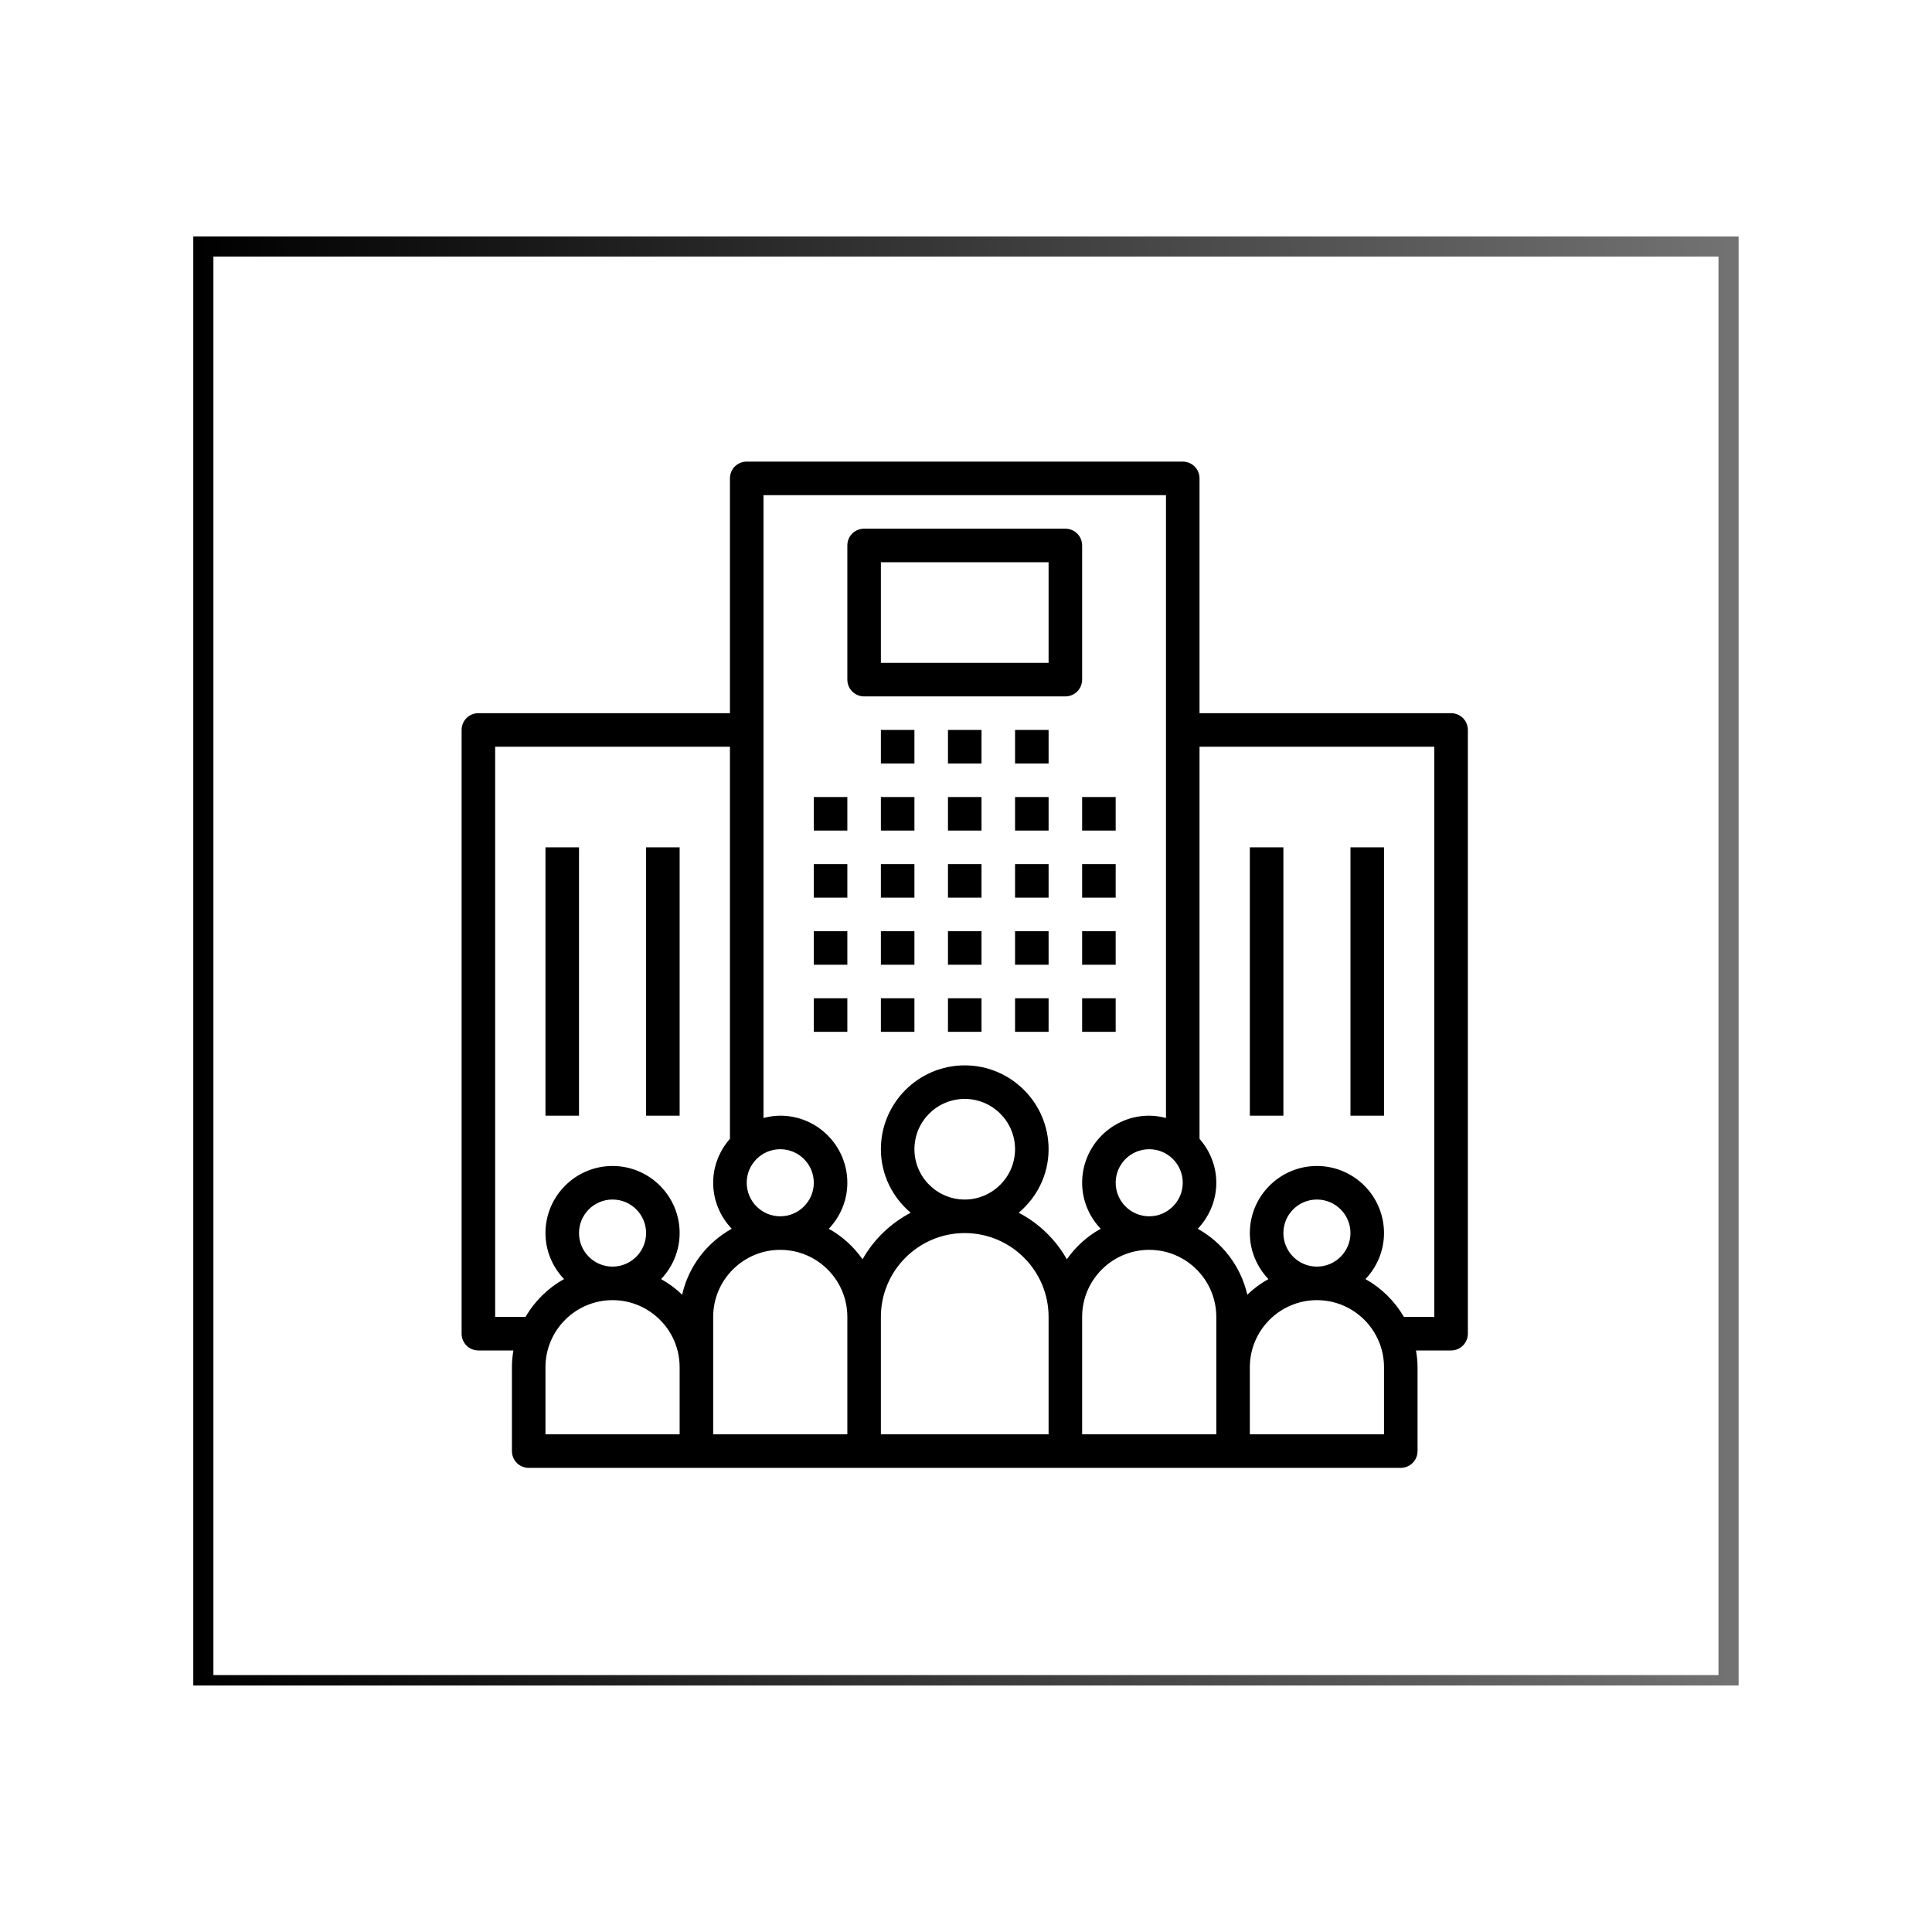 <svg xmlns="http://www.w3.org/2000/svg" xmlns:xlink="http://www.w3.org/1999/xlink" width="96" zoomAndPan="magnify" viewBox="0 0 72 72" height="96" preserveAspectRatio="xMidYMid meet" version="1.0"><defs><clipPath id="c778ef8769"><path d="M 7.203 8.812 L 64.793 8.812 L 64.793 62.812 L 7.203 62.812 Z M 7.203 8.812 " clip-rule="nonzero"/></clipPath><linearGradient x1="-0" gradientTransform="matrix(0.81, 0, 0, 0.81, 0, 0)" y1="44.737" x2="94.788" gradientUnits="userSpaceOnUse" y2="44.737" id="b37cbdc201"><stop stop-opacity="1" stop-color="rgb(0%, 0%, 0%)" offset="0"/><stop stop-opacity="1" stop-color="rgb(0.175%, 0.175%, 0.175%)" offset="0.008"/><stop stop-opacity="1" stop-color="rgb(0.526%, 0.526%, 0.526%)" offset="0.016"/><stop stop-opacity="1" stop-color="rgb(0.879%, 0.879%, 0.879%)" offset="0.023"/><stop stop-opacity="1" stop-color="rgb(1.231%, 1.231%, 1.231%)" offset="0.031"/><stop stop-opacity="1" stop-color="rgb(1.584%, 1.584%, 1.584%)" offset="0.039"/><stop stop-opacity="1" stop-color="rgb(1.936%, 1.936%, 1.936%)" offset="0.047"/><stop stop-opacity="1" stop-color="rgb(2.289%, 2.289%, 2.289%)" offset="0.055"/><stop stop-opacity="1" stop-color="rgb(2.641%, 2.641%, 2.641%)" offset="0.062"/><stop stop-opacity="1" stop-color="rgb(2.994%, 2.994%, 2.994%)" offset="0.07"/><stop stop-opacity="1" stop-color="rgb(3.346%, 3.346%, 3.346%)" offset="0.078"/><stop stop-opacity="1" stop-color="rgb(3.699%, 3.699%, 3.699%)" offset="0.086"/><stop stop-opacity="1" stop-color="rgb(4.051%, 4.051%, 4.051%)" offset="0.094"/><stop stop-opacity="1" stop-color="rgb(4.402%, 4.402%, 4.402%)" offset="0.102"/><stop stop-opacity="1" stop-color="rgb(4.755%, 4.755%, 4.755%)" offset="0.109"/><stop stop-opacity="1" stop-color="rgb(5.107%, 5.107%, 5.107%)" offset="0.117"/><stop stop-opacity="1" stop-color="rgb(5.46%, 5.46%, 5.46%)" offset="0.125"/><stop stop-opacity="1" stop-color="rgb(5.812%, 5.812%, 5.812%)" offset="0.133"/><stop stop-opacity="1" stop-color="rgb(6.165%, 6.165%, 6.165%)" offset="0.141"/><stop stop-opacity="1" stop-color="rgb(6.517%, 6.517%, 6.517%)" offset="0.148"/><stop stop-opacity="1" stop-color="rgb(6.87%, 6.87%, 6.87%)" offset="0.156"/><stop stop-opacity="1" stop-color="rgb(7.222%, 7.222%, 7.222%)" offset="0.164"/><stop stop-opacity="1" stop-color="rgb(7.574%, 7.574%, 7.574%)" offset="0.172"/><stop stop-opacity="1" stop-color="rgb(7.927%, 7.927%, 7.927%)" offset="0.18"/><stop stop-opacity="1" stop-color="rgb(8.278%, 8.278%, 8.278%)" offset="0.188"/><stop stop-opacity="1" stop-color="rgb(8.63%, 8.63%, 8.63%)" offset="0.195"/><stop stop-opacity="1" stop-color="rgb(8.983%, 8.983%, 8.983%)" offset="0.203"/><stop stop-opacity="1" stop-color="rgb(9.335%, 9.335%, 9.335%)" offset="0.211"/><stop stop-opacity="1" stop-color="rgb(9.688%, 9.688%, 9.688%)" offset="0.219"/><stop stop-opacity="1" stop-color="rgb(10.04%, 10.04%, 10.04%)" offset="0.227"/><stop stop-opacity="1" stop-color="rgb(10.393%, 10.393%, 10.393%)" offset="0.234"/><stop stop-opacity="1" stop-color="rgb(10.745%, 10.745%, 10.745%)" offset="0.242"/><stop stop-opacity="1" stop-color="rgb(11.098%, 11.098%, 11.098%)" offset="0.25"/><stop stop-opacity="1" stop-color="rgb(11.45%, 11.45%, 11.45%)" offset="0.258"/><stop stop-opacity="1" stop-color="rgb(11.803%, 11.803%, 11.803%)" offset="0.266"/><stop stop-opacity="1" stop-color="rgb(12.155%, 12.155%, 12.155%)" offset="0.273"/><stop stop-opacity="1" stop-color="rgb(12.506%, 12.506%, 12.506%)" offset="0.281"/><stop stop-opacity="1" stop-color="rgb(12.859%, 12.859%, 12.859%)" offset="0.289"/><stop stop-opacity="1" stop-color="rgb(13.211%, 13.211%, 13.211%)" offset="0.297"/><stop stop-opacity="1" stop-color="rgb(13.564%, 13.564%, 13.564%)" offset="0.305"/><stop stop-opacity="1" stop-color="rgb(13.916%, 13.916%, 13.916%)" offset="0.312"/><stop stop-opacity="1" stop-color="rgb(14.268%, 14.268%, 14.268%)" offset="0.32"/><stop stop-opacity="1" stop-color="rgb(14.621%, 14.621%, 14.621%)" offset="0.328"/><stop stop-opacity="1" stop-color="rgb(14.973%, 14.973%, 14.973%)" offset="0.336"/><stop stop-opacity="1" stop-color="rgb(15.326%, 15.326%, 15.326%)" offset="0.344"/><stop stop-opacity="1" stop-color="rgb(15.678%, 15.678%, 15.678%)" offset="0.352"/><stop stop-opacity="1" stop-color="rgb(16.031%, 16.031%, 16.031%)" offset="0.359"/><stop stop-opacity="1" stop-color="rgb(16.382%, 16.382%, 16.382%)" offset="0.367"/><stop stop-opacity="1" stop-color="rgb(16.734%, 16.734%, 16.734%)" offset="0.375"/><stop stop-opacity="1" stop-color="rgb(17.087%, 17.087%, 17.087%)" offset="0.383"/><stop stop-opacity="1" stop-color="rgb(17.439%, 17.439%, 17.439%)" offset="0.391"/><stop stop-opacity="1" stop-color="rgb(17.792%, 17.792%, 17.792%)" offset="0.398"/><stop stop-opacity="1" stop-color="rgb(18.144%, 18.144%, 18.144%)" offset="0.406"/><stop stop-opacity="1" stop-color="rgb(18.497%, 18.497%, 18.497%)" offset="0.414"/><stop stop-opacity="1" stop-color="rgb(18.849%, 18.849%, 18.849%)" offset="0.422"/><stop stop-opacity="1" stop-color="rgb(19.202%, 19.202%, 19.202%)" offset="0.43"/><stop stop-opacity="1" stop-color="rgb(19.554%, 19.554%, 19.554%)" offset="0.438"/><stop stop-opacity="1" stop-color="rgb(19.907%, 19.907%, 19.907%)" offset="0.445"/><stop stop-opacity="1" stop-color="rgb(20.258%, 20.258%, 20.258%)" offset="0.453"/><stop stop-opacity="1" stop-color="rgb(20.61%, 20.61%, 20.61%)" offset="0.461"/><stop stop-opacity="1" stop-color="rgb(20.963%, 20.963%, 20.963%)" offset="0.469"/><stop stop-opacity="1" stop-color="rgb(21.315%, 21.315%, 21.315%)" offset="0.477"/><stop stop-opacity="1" stop-color="rgb(21.667%, 21.667%, 21.667%)" offset="0.484"/><stop stop-opacity="1" stop-color="rgb(22.02%, 22.02%, 22.02%)" offset="0.492"/><stop stop-opacity="1" stop-color="rgb(22.372%, 22.372%, 22.372%)" offset="0.5"/><stop stop-opacity="1" stop-color="rgb(22.725%, 22.725%, 22.725%)" offset="0.508"/><stop stop-opacity="1" stop-color="rgb(23.077%, 23.077%, 23.077%)" offset="0.516"/><stop stop-opacity="1" stop-color="rgb(23.43%, 23.43%, 23.43%)" offset="0.523"/><stop stop-opacity="1" stop-color="rgb(23.782%, 23.782%, 23.782%)" offset="0.531"/><stop stop-opacity="1" stop-color="rgb(24.135%, 24.135%, 24.135%)" offset="0.539"/><stop stop-opacity="1" stop-color="rgb(24.486%, 24.486%, 24.486%)" offset="0.547"/><stop stop-opacity="1" stop-color="rgb(24.838%, 24.838%, 24.838%)" offset="0.555"/><stop stop-opacity="1" stop-color="rgb(25.191%, 25.191%, 25.191%)" offset="0.562"/><stop stop-opacity="1" stop-color="rgb(25.543%, 25.543%, 25.543%)" offset="0.57"/><stop stop-opacity="1" stop-color="rgb(25.896%, 25.896%, 25.896%)" offset="0.578"/><stop stop-opacity="1" stop-color="rgb(26.248%, 26.248%, 26.248%)" offset="0.586"/><stop stop-opacity="1" stop-color="rgb(26.601%, 26.601%, 26.601%)" offset="0.594"/><stop stop-opacity="1" stop-color="rgb(26.953%, 26.953%, 26.953%)" offset="0.602"/><stop stop-opacity="1" stop-color="rgb(27.306%, 27.306%, 27.306%)" offset="0.609"/><stop stop-opacity="1" stop-color="rgb(27.658%, 27.658%, 27.658%)" offset="0.617"/><stop stop-opacity="1" stop-color="rgb(28.011%, 28.011%, 28.011%)" offset="0.625"/><stop stop-opacity="1" stop-color="rgb(28.362%, 28.362%, 28.362%)" offset="0.633"/><stop stop-opacity="1" stop-color="rgb(28.714%, 28.714%, 28.714%)" offset="0.641"/><stop stop-opacity="1" stop-color="rgb(29.066%, 29.066%, 29.066%)" offset="0.648"/><stop stop-opacity="1" stop-color="rgb(29.419%, 29.419%, 29.419%)" offset="0.656"/><stop stop-opacity="1" stop-color="rgb(29.771%, 29.771%, 29.771%)" offset="0.664"/><stop stop-opacity="1" stop-color="rgb(30.124%, 30.124%, 30.124%)" offset="0.672"/><stop stop-opacity="1" stop-color="rgb(30.476%, 30.476%, 30.476%)" offset="0.68"/><stop stop-opacity="1" stop-color="rgb(30.829%, 30.829%, 30.829%)" offset="0.688"/><stop stop-opacity="1" stop-color="rgb(31.181%, 31.181%, 31.181%)" offset="0.695"/><stop stop-opacity="1" stop-color="rgb(31.534%, 31.534%, 31.534%)" offset="0.703"/><stop stop-opacity="1" stop-color="rgb(31.886%, 31.886%, 31.886%)" offset="0.711"/><stop stop-opacity="1" stop-color="rgb(32.237%, 32.237%, 32.237%)" offset="0.719"/><stop stop-opacity="1" stop-color="rgb(32.59%, 32.59%, 32.59%)" offset="0.727"/><stop stop-opacity="1" stop-color="rgb(32.942%, 32.942%, 32.942%)" offset="0.734"/><stop stop-opacity="1" stop-color="rgb(33.295%, 33.295%, 33.295%)" offset="0.742"/><stop stop-opacity="1" stop-color="rgb(33.647%, 33.647%, 33.647%)" offset="0.75"/><stop stop-opacity="1" stop-color="rgb(34%, 34%, 34%)" offset="0.758"/><stop stop-opacity="1" stop-color="rgb(34.352%, 34.352%, 34.352%)" offset="0.766"/><stop stop-opacity="1" stop-color="rgb(34.705%, 34.705%, 34.705%)" offset="0.773"/><stop stop-opacity="1" stop-color="rgb(35.057%, 35.057%, 35.057%)" offset="0.781"/><stop stop-opacity="1" stop-color="rgb(35.41%, 35.41%, 35.41%)" offset="0.789"/><stop stop-opacity="1" stop-color="rgb(35.762%, 35.762%, 35.762%)" offset="0.797"/><stop stop-opacity="1" stop-color="rgb(36.115%, 36.115%, 36.115%)" offset="0.805"/><stop stop-opacity="1" stop-color="rgb(36.465%, 36.465%, 36.465%)" offset="0.812"/><stop stop-opacity="1" stop-color="rgb(36.818%, 36.818%, 36.818%)" offset="0.82"/><stop stop-opacity="1" stop-color="rgb(37.17%, 37.17%, 37.17%)" offset="0.828"/><stop stop-opacity="1" stop-color="rgb(37.523%, 37.523%, 37.523%)" offset="0.836"/><stop stop-opacity="1" stop-color="rgb(37.875%, 37.875%, 37.875%)" offset="0.844"/><stop stop-opacity="1" stop-color="rgb(38.228%, 38.228%, 38.228%)" offset="0.852"/><stop stop-opacity="1" stop-color="rgb(38.58%, 38.58%, 38.58%)" offset="0.859"/><stop stop-opacity="1" stop-color="rgb(38.933%, 38.933%, 38.933%)" offset="0.867"/><stop stop-opacity="1" stop-color="rgb(39.285%, 39.285%, 39.285%)" offset="0.875"/><stop stop-opacity="1" stop-color="rgb(39.638%, 39.638%, 39.638%)" offset="0.883"/><stop stop-opacity="1" stop-color="rgb(39.99%, 39.99%, 39.99%)" offset="0.891"/><stop stop-opacity="1" stop-color="rgb(40.341%, 40.341%, 40.341%)" offset="0.898"/><stop stop-opacity="1" stop-color="rgb(40.694%, 40.694%, 40.694%)" offset="0.906"/><stop stop-opacity="1" stop-color="rgb(41.046%, 41.046%, 41.046%)" offset="0.914"/><stop stop-opacity="1" stop-color="rgb(41.399%, 41.399%, 41.399%)" offset="0.922"/><stop stop-opacity="1" stop-color="rgb(41.751%, 41.751%, 41.751%)" offset="0.93"/><stop stop-opacity="1" stop-color="rgb(42.104%, 42.104%, 42.104%)" offset="0.938"/><stop stop-opacity="1" stop-color="rgb(42.456%, 42.456%, 42.456%)" offset="0.945"/><stop stop-opacity="1" stop-color="rgb(42.809%, 42.809%, 42.809%)" offset="0.953"/><stop stop-opacity="1" stop-color="rgb(43.161%, 43.161%, 43.161%)" offset="0.961"/><stop stop-opacity="1" stop-color="rgb(43.513%, 43.513%, 43.513%)" offset="0.969"/><stop stop-opacity="1" stop-color="rgb(43.866%, 43.866%, 43.866%)" offset="0.977"/><stop stop-opacity="1" stop-color="rgb(44.217%, 44.217%, 44.217%)" offset="0.984"/><stop stop-opacity="1" stop-color="rgb(44.569%, 44.569%, 44.569%)" offset="0.992"/><stop stop-opacity="1" stop-color="rgb(44.922%, 44.922%, 44.922%)" offset="1"/></linearGradient><clipPath id="5e7cd9a73e"><path d="M 17.203 17.203 L 54.703 17.203 L 54.703 54.703 L 17.203 54.703 Z M 17.203 17.203 " clip-rule="nonzero"/></clipPath></defs><g clip-path="url(#c778ef8769)"><path stroke-linecap="butt" transform="matrix(0.75, 0, 0, 0.75, 7.203, 8.814)" fill="none" stroke-linejoin="miter" d="M 0 -0.003 L 76.787 -0.003 L 76.787 72.482 L 0 72.482 Z M 0 -0.003 " stroke="url(#b37cbdc201)" stroke-width="2" stroke-miterlimit="4"/></g><path fill="#000000" d="M 30.328 29.703 L 31.578 29.703 L 31.578 30.953 L 30.328 30.953 Z M 30.328 29.703 " fill-opacity="1" fill-rule="nonzero"/><path fill="#000000" d="M 30.328 32.203 L 31.578 32.203 L 31.578 33.453 L 30.328 33.453 Z M 30.328 32.203 " fill-opacity="1" fill-rule="nonzero"/><path fill="#000000" d="M 30.328 34.703 L 31.578 34.703 L 31.578 35.953 L 30.328 35.953 Z M 30.328 34.703 " fill-opacity="1" fill-rule="nonzero"/><path fill="#000000" d="M 30.328 37.203 L 31.578 37.203 L 31.578 38.453 L 30.328 38.453 Z M 30.328 37.203 " fill-opacity="1" fill-rule="nonzero"/><path fill="#000000" d="M 32.828 29.703 L 34.078 29.703 L 34.078 30.953 L 32.828 30.953 Z M 32.828 29.703 " fill-opacity="1" fill-rule="nonzero"/><path fill="#000000" d="M 32.828 32.203 L 34.078 32.203 L 34.078 33.453 L 32.828 33.453 Z M 32.828 32.203 " fill-opacity="1" fill-rule="nonzero"/><path fill="#000000" d="M 32.828 34.703 L 34.078 34.703 L 34.078 35.953 L 32.828 35.953 Z M 32.828 34.703 " fill-opacity="1" fill-rule="nonzero"/><path fill="#000000" d="M 32.828 37.203 L 34.078 37.203 L 34.078 38.453 L 32.828 38.453 Z M 32.828 37.203 " fill-opacity="1" fill-rule="nonzero"/><path fill="#000000" d="M 35.328 29.703 L 36.578 29.703 L 36.578 30.953 L 35.328 30.953 Z M 35.328 29.703 " fill-opacity="1" fill-rule="nonzero"/><path fill="#000000" d="M 35.328 32.203 L 36.578 32.203 L 36.578 33.453 L 35.328 33.453 Z M 35.328 32.203 " fill-opacity="1" fill-rule="nonzero"/><path fill="#000000" d="M 35.328 34.703 L 36.578 34.703 L 36.578 35.953 L 35.328 35.953 Z M 35.328 34.703 " fill-opacity="1" fill-rule="nonzero"/><path fill="#000000" d="M 35.328 37.203 L 36.578 37.203 L 36.578 38.453 L 35.328 38.453 Z M 35.328 37.203 " fill-opacity="1" fill-rule="nonzero"/><path fill="#000000" d="M 37.828 29.703 L 39.078 29.703 L 39.078 30.953 L 37.828 30.953 Z M 37.828 29.703 " fill-opacity="1" fill-rule="nonzero"/><path fill="#000000" d="M 32.828 27.203 L 34.078 27.203 L 34.078 28.453 L 32.828 28.453 Z M 32.828 27.203 " fill-opacity="1" fill-rule="nonzero"/><path fill="#000000" d="M 35.328 27.203 L 36.578 27.203 L 36.578 28.453 L 35.328 28.453 Z M 35.328 27.203 " fill-opacity="1" fill-rule="nonzero"/><path fill="#000000" d="M 37.828 27.203 L 39.078 27.203 L 39.078 28.453 L 37.828 28.453 Z M 37.828 27.203 " fill-opacity="1" fill-rule="nonzero"/><path fill="#000000" d="M 37.828 32.203 L 39.078 32.203 L 39.078 33.453 L 37.828 33.453 Z M 37.828 32.203 " fill-opacity="1" fill-rule="nonzero"/><path fill="#000000" d="M 37.828 34.703 L 39.078 34.703 L 39.078 35.953 L 37.828 35.953 Z M 37.828 34.703 " fill-opacity="1" fill-rule="nonzero"/><path fill="#000000" d="M 37.828 37.203 L 39.078 37.203 L 39.078 38.453 L 37.828 38.453 Z M 37.828 37.203 " fill-opacity="1" fill-rule="nonzero"/><path fill="#000000" d="M 40.328 29.703 L 41.578 29.703 L 41.578 30.953 L 40.328 30.953 Z M 40.328 29.703 " fill-opacity="1" fill-rule="nonzero"/><path fill="#000000" d="M 40.328 32.203 L 41.578 32.203 L 41.578 33.453 L 40.328 33.453 Z M 40.328 32.203 " fill-opacity="1" fill-rule="nonzero"/><path fill="#000000" d="M 40.328 34.703 L 41.578 34.703 L 41.578 35.953 L 40.328 35.953 Z M 40.328 34.703 " fill-opacity="1" fill-rule="nonzero"/><path fill="#000000" d="M 40.328 37.203 L 41.578 37.203 L 41.578 38.453 L 40.328 38.453 Z M 40.328 37.203 " fill-opacity="1" fill-rule="nonzero"/><g clip-path="url(#5e7cd9a73e)"><path fill="#000000" d="M 54.078 26.578 L 44.703 26.578 L 44.703 17.828 C 44.703 17.48 44.422 17.203 44.078 17.203 L 27.828 17.203 C 27.48 17.203 27.203 17.48 27.203 17.828 L 27.203 26.578 L 17.828 26.578 C 17.48 26.578 17.203 26.855 17.203 27.203 L 17.203 49.703 C 17.203 50.047 17.48 50.328 17.828 50.328 L 19.133 50.328 C 19.098 50.531 19.078 50.738 19.078 50.953 L 19.078 54.078 C 19.078 54.422 19.355 54.703 19.703 54.703 L 52.203 54.703 C 52.547 54.703 52.828 54.422 52.828 54.078 L 52.828 50.953 C 52.828 50.738 52.805 50.531 52.77 50.328 L 54.078 50.328 C 54.422 50.328 54.703 50.047 54.703 49.703 L 54.703 27.203 C 54.703 26.855 54.422 26.578 54.078 26.578 Z M 44.078 44.078 C 44.078 44.766 43.516 45.328 42.828 45.328 C 42.137 45.328 41.578 44.766 41.578 44.078 C 41.578 43.387 42.137 42.828 42.828 42.828 C 43.516 42.828 44.078 43.387 44.078 44.078 Z M 29.078 42.828 C 29.766 42.828 30.328 43.387 30.328 44.078 C 30.328 44.766 29.766 45.328 29.078 45.328 C 28.387 45.328 27.828 44.766 27.828 44.078 C 27.828 43.387 28.387 42.828 29.078 42.828 Z M 25.328 53.453 L 20.328 53.453 L 20.328 50.953 C 20.328 49.574 21.449 48.453 22.828 48.453 C 24.207 48.453 25.328 49.574 25.328 50.953 Z M 21.578 45.953 C 21.578 45.262 22.137 44.703 22.828 44.703 C 23.516 44.703 24.078 45.262 24.078 45.953 C 24.078 46.641 23.516 47.203 22.828 47.203 C 22.137 47.203 21.578 46.641 21.578 45.953 Z M 25.422 48.25 C 25.188 48.023 24.922 47.828 24.637 47.668 C 25.062 47.219 25.328 46.617 25.328 45.953 C 25.328 44.574 24.207 43.453 22.828 43.453 C 21.449 43.453 20.328 44.574 20.328 45.953 C 20.328 46.617 20.594 47.219 21.02 47.668 C 20.422 48 19.926 48.488 19.586 49.078 L 18.453 49.078 L 18.453 27.828 L 27.203 27.828 L 27.203 42.441 C 26.816 42.879 26.578 43.449 26.578 44.078 C 26.578 44.742 26.844 45.344 27.27 45.793 C 26.344 46.305 25.66 47.195 25.422 48.25 Z M 31.578 53.453 L 26.578 53.453 L 26.578 49.078 C 26.578 47.699 27.699 46.578 29.078 46.578 C 30.457 46.578 31.578 47.699 31.578 49.078 Z M 39.078 53.453 L 32.828 53.453 L 32.828 49.078 C 32.828 47.355 34.23 45.953 35.953 45.953 C 37.676 45.953 39.078 47.355 39.078 49.078 Z M 34.078 42.828 C 34.078 41.793 34.918 40.953 35.953 40.953 C 36.984 40.953 37.828 41.793 37.828 42.828 C 37.828 43.859 36.984 44.703 35.953 44.703 C 34.918 44.703 34.078 43.859 34.078 42.828 Z M 39.758 46.93 C 39.34 46.191 38.719 45.59 37.965 45.195 C 38.641 44.625 39.078 43.781 39.078 42.828 C 39.078 41.105 37.676 39.703 35.953 39.703 C 34.23 39.703 32.828 41.105 32.828 42.828 C 32.828 43.781 33.266 44.625 33.938 45.195 C 33.188 45.59 32.562 46.191 32.145 46.93 C 31.816 46.461 31.387 46.07 30.887 45.793 C 31.312 45.344 31.578 44.742 31.578 44.078 C 31.578 42.699 30.457 41.578 29.078 41.578 C 28.859 41.578 28.652 41.613 28.453 41.664 L 28.453 18.453 L 43.453 18.453 L 43.453 41.664 C 43.25 41.613 43.043 41.578 42.828 41.578 C 41.449 41.578 40.328 42.699 40.328 44.078 C 40.328 44.742 40.594 45.344 41.02 45.793 C 40.516 46.07 40.086 46.461 39.758 46.93 Z M 45.328 50.953 L 45.328 53.453 L 40.328 53.453 L 40.328 49.078 C 40.328 47.699 41.449 46.578 42.828 46.578 C 44.207 46.578 45.328 47.699 45.328 49.078 Z M 51.578 53.453 L 46.578 53.453 L 46.578 50.953 C 46.578 49.574 47.699 48.453 49.078 48.453 C 50.457 48.453 51.578 49.574 51.578 50.953 Z M 47.828 45.953 C 47.828 45.262 48.387 44.703 49.078 44.703 C 49.766 44.703 50.328 45.262 50.328 45.953 C 50.328 46.641 49.766 47.203 49.078 47.203 C 48.387 47.203 47.828 46.641 47.828 45.953 Z M 53.453 49.078 L 52.32 49.078 C 51.977 48.488 51.48 48 50.887 47.668 C 51.312 47.219 51.578 46.617 51.578 45.953 C 51.578 44.574 50.457 43.453 49.078 43.453 C 47.699 43.453 46.578 44.574 46.578 45.953 C 46.578 46.617 46.844 47.219 47.27 47.668 C 46.98 47.828 46.719 48.023 46.484 48.25 C 46.242 47.195 45.559 46.305 44.637 45.793 C 45.062 45.344 45.328 44.742 45.328 44.078 C 45.328 43.449 45.086 42.879 44.703 42.441 L 44.703 27.828 L 53.453 27.828 Z M 53.453 49.078 " fill-opacity="1" fill-rule="nonzero"/></g><path fill="#000000" d="M 46.578 31.578 L 47.828 31.578 L 47.828 41.578 L 46.578 41.578 Z M 46.578 31.578 " fill-opacity="1" fill-rule="nonzero"/><path fill="#000000" d="M 50.328 31.578 L 51.578 31.578 L 51.578 41.578 L 50.328 41.578 Z M 50.328 31.578 " fill-opacity="1" fill-rule="nonzero"/><path fill="#000000" d="M 20.328 31.578 L 21.578 31.578 L 21.578 41.578 L 20.328 41.578 Z M 20.328 31.578 " fill-opacity="1" fill-rule="nonzero"/><path fill="#000000" d="M 24.078 31.578 L 25.328 31.578 L 25.328 41.578 L 24.078 41.578 Z M 24.078 31.578 " fill-opacity="1" fill-rule="nonzero"/><path fill="#000000" d="M 32.203 25.953 L 39.703 25.953 C 40.047 25.953 40.328 25.672 40.328 25.328 L 40.328 20.328 C 40.328 19.98 40.047 19.703 39.703 19.703 L 32.203 19.703 C 31.855 19.703 31.578 19.98 31.578 20.328 L 31.578 25.328 C 31.578 25.672 31.855 25.953 32.203 25.953 Z M 32.828 20.953 L 39.078 20.953 L 39.078 24.703 L 32.828 24.703 Z M 32.828 20.953 " fill-opacity="1" fill-rule="nonzero"/></svg>